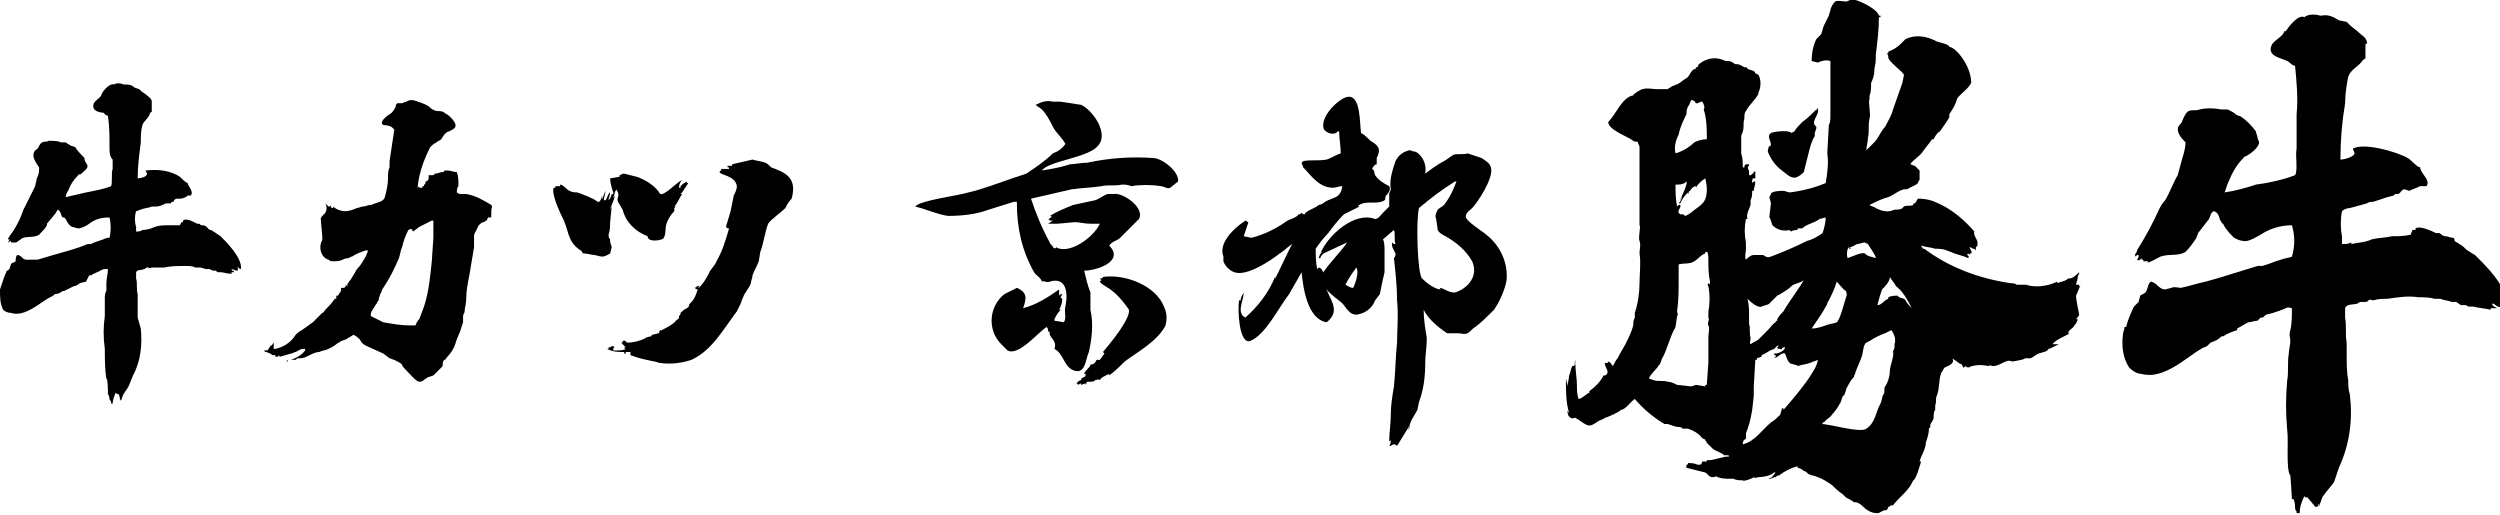 <?xml version="1.0" encoding="utf-8"?>
<!-- Generator: Adobe Illustrator 24.0.3, SVG Export Plug-In . SVG Version: 6.00 Build 0)  -->
<svg version="1.1" id="レイヤー_1" xmlns="http://www.w3.org/2000/svg" xmlns:xlink="http://www.w3.org/1999/xlink" x="0px"
	 y="0px" width="159.8px" height="32.9px" viewBox="0 0 159.8 32.9" style="enable-background:new 0 0 159.8 32.9;"
	 xml:space="preserve">
<style type="text/css">
	.st0{fill-rule:evenodd;clip-rule:evenodd;}
</style>
<path id="パス_122" class="st0" d="M7.6,25.2c-0.1,0-0.1,0-0.2-0.1c-0.1,0.2-0.2,0.5-0.2,0.7H7.1c0,0,0-0.1,0-0.1h0l0,0
	c0-0.1-0.1-0.1-0.1-0.2h0l0,0c0,0,0,0.1,0,0.1c0-0.1,0-0.3-0.1-0.4l0,0c0-0.1,0-1-0.1-1c-0.1-0.6-0.1-1.3-0.1-1.9
	c-0.1-0.7-0.1-1.4,0-2.1c0-0.3,0-0.7,0-1.1c0-0.1,0-0.4,0.1-0.5c0-0.1,0-0.3,0-0.5c0-0.3,0.1-0.6,0.1-0.9c-0.1,0-0.2,0-0.2,0
	c-0.2,0-0.4,0.2-0.5,0.2l-0.2,0.1c-0.1,0-0.1,0.1-0.2,0.1l-0.1,0L5.5,18l-0.4,0.1c-0.1,0.1-0.3,0.2-0.4,0.2l0,0
	c-0.2,0.1-0.4,0.2-0.6,0.3l-0.1,0c-0.1,0.1-0.3,0.2-0.5,0.2l-0.1,0.1l-0.2,0.1c-0.6,0.3-1.6,1.3-2.5,1c-0.2,0-0.4-0.1-0.5-0.2
	C0,19.4,0,19,0,18.5l0.1-0.3h0c0.1-0.3,0.2-0.6,0.3-0.8c0-0.1,0.1-0.1,0.2-0.2l0.1-0.3c0-0.1,0.2-0.1,0.3-0.2
	C1,16.6,1,16.4,1.1,16.3c0.3,0,0.3,0.3,0.6,0.3L2,16.6c0.1,0,0.3,0,0.4,0c0.3-0.1,0.7-0.2,1-0.3c0.7-0.2,1.5-0.4,2.2-0.7l0.2,0
	c0.2-0.1,0.5-0.2,0.8-0.3c0.2-0.1,0.3-0.1,0.4-0.1c0.1-0.4,0.1-0.9,0-1.3c-0.5,0-0.9,0.1-1.3,0.4c-0.1,0.1-0.5,0.3-0.7,0.3
	c-0.1,0-0.3-0.1-0.4-0.1c-0.2-0.1-0.3-0.3-0.4-0.5l-0.1-0.1c0,0-0.1,0-0.1,0c-0.1-0.1-0.1-0.4-0.3-0.5c-0.1,0.1-0.1,0.2-0.2,0.3
	l-0.5,0.6L3,14.4c-0.1,0.2-0.3,0.4-0.5,0.6c-0.3,0.2-0.7,0.1-1,0.2c-0.1,0-0.4,0.3-0.5,0.3v0l0,0v0l-0.2,0v0l0,0l0,0l-0.1,0
	c0,0,0,0,0-0.1h0l0,0c-0.1,0-0.1,0.1-0.2,0.1l0,0c0,0,0.1-0.1,0.1-0.2c-0.1,0-0.1,0-0.1,0v0c0-0.1,0.1-0.1,0.1-0.2l0,0
	c0.4-0.5,0.7-1.1,0.9-1.7l0.2-0.4l0.5-1c0.1-0.2,0.1-0.5,0.2-0.7c0.1-0.2,0.1-0.4,0.1-0.6C2.3,10.4,2,10,2.2,9.7
	c0-0.1,0.1-0.1,0.2-0.2c0.1-0.1,0.1-0.3,0.3-0.4s0.3,0,0.4-0.1C3.4,9,3.7,9,3.9,9.1l0.3,0c0.1,0.1,0.2,0.1,0.3,0.2l0.3,0.1
	C5,9.7,5.2,9.9,5.4,10.1c0,0.1,0,0.2,0.1,0.3l0.1,0.2c0,0.2-0.3,0.4-0.4,0.5c-0.1,0.1-0.2,0-0.2,0.1c-0.3,0.3-0.5,0.6-0.6,0.9
	c-0.1,0.2-0.2,0.3-0.2,0.5c0.4-0.1,0.9-0.2,1.3-0.3c0.5-0.1,1.1-0.2,1.6-0.4c0.1-0.2,0-0.9,0.1-1.1c0-0.2,0-0.4,0-0.6
	C7,10,7,9.7,7,9.4c0-0.7,0-1.3-0.1-2c-0.1,0-0.2-0.1-0.3-0.2C6.4,7.2,5.8,7.1,6,6.6c0.1-0.2,0.5-0.4,0.5-0.6l0,0
	c0.1-0.2,0.5-0.7,0.8-0.6c0.1-0.1,0.4-0.1,0.6,0l0,0c0.3,0,0.5,0,0.7,0.2l0.3,0.1l0.1,0.1c0.1,0.1,0.3,0.2,0.4,0.3
	c0.1,0.1,0.3,0.2,0.3,0.4h0c0,0.2,0,0.4,0,0.6c0,0.1-0.1,0.1-0.1,0.1C9.5,7.6,9.2,7.7,9.1,8C9,8.4,9,8.7,9,9.1
	c-0.1,0.8-0.2,1.5-0.2,2.3c0.2,0,0.6-0.1,0.6-0.3l-0.1-0.2l0,0c0.8-0.1,1.6,0,2.2,0.4c0.1,0.1,0.4,0.4,0.5,0.4
	c0,0.2,0.4,0.5,0.2,0.8l0,0l0,0l0,0l0,0l-0.2,0c-0.1,0.1-0.3,0.2-0.5,0.2l-0.2,0c-0.1,0-0.2,0.1-0.2,0.2l-0.1,0l-0.1,0.1l-0.3,0
	c-0.2,0.1-0.4,0.2-0.6,0.2l-0.3,0c-0.2,0.1-0.5,0.1-0.7,0.2c-0.1,0-0.2,0.1-0.3,0.1c-0.1,0.3-0.1,0.7,0,1l0,0.3c0.1,0,0.3,0,0.4-0.1
	l0,0c0.3,0,0.6-0.1,0.8-0.2c0.3-0.1,0.6-0.1,0.8-0.1l0.8,0l0.1-0.2l0.1,0l0-0.1c0.2-0.2,0.7,0.1,0.9,0.2l0.1,0
	c0.1,0,0.1,0.1,0.2,0.1c0.1,0,0.2,0,0.3,0.1c0,0,0.1,0.1,0.1,0.1c0.1,0.1,0.1,0.1,0.2,0.1c0.1,0.1,0.2,0.1,0.3,0.2l0.3,0.2
	c0.4,0.4,1.4,1.4,1.3,2.1h0c-0.1,0-0.2-0.1-0.2-0.2h0l0,0l0,0.1c0,0,0,0,0,0c0,0,0,0.1,0,0.2h0c-0.2,0-0.3-0.1-0.4-0.1
	c0,0.1,0.1,0.1,0.2,0.2l-0.2,0c0,0,0,0,0,0.1c-0.3,0-0.5-0.1-0.7-0.1c-0.1,0-0.1,0-0.2,0l-0.1-0.1l-0.2,0l-0.2-0.1l-0.2,0
	c-0.1,0-0.3-0.1-0.4-0.1c-0.1,0-0.2,0-0.3,0c-0.2-0.1-0.4-0.1-0.7-0.1c-0.4,0-0.9,0-1.3,0.1c-0.2,0-0.4,0-0.6,0h0
	c-0.1,0-0.1,0-0.2,0s-0.1,0.1-0.2,0l-0.1,0c-0.1,0-0.1,0.1-0.2,0.1c-0.2,0.1-0.4,0-0.5,0.2l0,0.4c0.1,0.3,0,0.7,0.1,1v0.5l0,1L9,21
	c0.1,1,0,2.1-0.5,3l-0.2,0.5C8.2,24.8,8,25,7.9,25.2c-0.1,0.1-0.1,0.4-0.2,0.4c0-0.1,0-0.1,0-0.1h0c0,0.1,0,0.1,0,0.1l0,0L7.6,25.2z
	"/>
<path id="パス_123" d="M26.8,24.4c-0.2,0-0.6-0.5-0.9-0.8c-0.1-0.1-0.2-0.2-0.2-0.3c-0.1-0.1-0.3-0.2-0.5-0.3
	c-0.1,0-0.2-0.1-0.3-0.1l-0.4-0.3l-1.1-0.5c-0.2-0.1-0.3-0.2-0.4-0.4c-0.1-0.1-0.2-0.2-0.4-0.3l0,0l-0.5,0.3l-0.3,0.1l0,0
	c-0.1,0.1-0.2,0.1-0.3,0.2c-0.1,0.1-0.3,0.2-0.5,0.3c-0.2,0.1-0.4,0.1-0.6,0.2c-0.2,0-0.4,0.1-0.6,0.2c-0.2,0.1-0.4,0.2-0.6,0.2
	l-0.1,0h0c-0.1,0-0.1,0-0.2,0.1c0,0,0,0-0.1,0h0c0,0,0,0-0.1,0c0,0-0.1,0-0.1,0h0l-0.1,0v0h0c-0.1,0-0.1,0-0.2,0.1c0,0,0,0,0,0l0,0
	l-0.1,0l0.1,0h0c0,0,0,0,0.1,0l0,0l0-0.1l0,0c0,0,0.1,0,0.1,0c0,0,0,0,0.1,0c0.3-0.1,0.7-0.3,0.9-0.6l0,0l0-0.1l-0.1,0
	c-0.2,0-0.3,0.1-0.5,0.2c-0.1,0-0.2,0.1-0.3,0.1l-0.7,0.2l-0.1-0.1l0,0.1c0,0-0.1,0-0.1,0h-0.1l0,0l0,0l0,0l0-0.1l-0.1,0
	c0,0,0,0-0.1,0l0,0l-0.1-0.1h0c-0.1,0-0.2-0.1-0.3-0.1c0,0-0.1,0-0.1-0.1v0l0.2,0l0.2-0.3c0.1,0,0.1-0.1,0.2-0.2l0,0l0,0.2l0,0v0
	l0,0.1l0,0l0,0.1h0.1c0.5-0.1,1-0.4,1.3-0.9c0.1-0.1,0.2-0.2,0.4-0.3l0.7-0.5l0.2-0.2l0.4-0.4c0.1,0,0.1-0.1,0.2-0.2
	c0.2-0.2,0.4-0.4,0.6-0.7l0.1,0l0-0.1v0c0,0,0-0.1,0-0.1l0.1,0l0.2-0.3l0-0.2l0,0H22l0.1-0.1l0,0c0,0,0-0.1,0-0.1l0.1,0.1l0-0.1
	c0-0.1,0.1-0.1,0.1-0.2c0,0,0,0,0.1-0.1v0l0.3-0.5c0.1-0.2,0.2-0.3,0.3-0.4c0.2-0.3,0.4-0.6,0.5-0.9l0-0.1l-0.1,0
	c-0.3,0.1-0.6,0.2-0.9,0.4h0c-0.1,0-0.2,0.1-0.2,0.1h0c-0.1,0-0.2,0-0.4,0.1c-0.2,0.1-0.4,0.1-0.6,0.1c-0.1,0-0.2,0-0.3-0.1
	c-0.4-0.1-0.6-0.6-0.5-1c0-0.1,0.1-0.2,0.1-0.3c0-0.1,0-0.2,0-0.2l0,0L20.5,14c0-0.1,0.1-0.2,0.2-0.3l0.1-0.1c0.1-0.2,0.1-0.4,0-0.6
	l0.2,0.2h0.1v-0.1l0.1,0.2h0.1v-0.1c0.2,0.2,0.5,0.3,0.8,0.3c0.2,0,0.5-0.1,0.7-0.2c0.1,0,0.3-0.1,0.4-0.1c0.2,0,0.3-0.1,0.5-0.1
	c0.1,0,0.2-0.1,0.3-0.1c0.2-0.1,0.5-0.1,0.6-0.4c0.1-0.4,0.2-0.8,0.2-1.2c0-0.3,0-0.5,0.1-0.7c0-0.1,0-0.2,0-0.2c0-0.1,0-0.2,0-0.2
	c0.1-0.7,0.2-1.3,0.3-2l0,0c-0.1-0.2-0.4-0.3-0.6-0.3c-0.1,0-0.1,0-0.2-0.1c0-0.2,0.2-0.4,0.5-0.6c0.2-0.1,0.3-0.3,0.4-0.5l0,0
	l0-0.1c0,0,0.1-0.1,0.1-0.1c0,0,0.1,0,0.1,0c0.1,0,0.1,0,0.2,0h0l0.5-0.2h0h0h0.1c0,0,0.1,0,0.1,0c0.3,0.1,0.7,0.2,1,0.4
	C27.6,7,27.8,7.1,28,7.1c0.1,0,0.3,0,0.4,0.1c0.1,0.1,0.2,0.1,0.3,0.2c0,0,0.1,0.1,0.1,0.1l0,0c0.1,0.1,0.4,0.4,0.3,0.6
	c0,0.1-0.2,0.2-0.4,0.3c-0.1,0-0.2,0.1-0.3,0.2l-0.2,0.3C28.1,9,28,9,27.9,9.1c-0.2,0.1-0.3,0.2-0.4,0.3c-0.4,0.8-0.7,1.6-0.8,2.5
	l0,0.1l0.1-0.1l0,0.1l0.1,0h0l0.1,0l0-0.1l0.1,0l0-0.1c0,0,0,0,0,0c0.1,0,0.1-0.1,0.1-0.2h0c0.1,0,0.2-0.1,0.2-0.2c0,0,0-0.1,0-0.1
	l0-0.1c0,0,0.1,0,0.1,0c0.1,0,0.1,0,0.2,0l0,0l0.1-0.1c0.2,0,0.3-0.1,0.5-0.1c0,0,0.1,0,0.1-0.1c0.1,0,0.1,0,0.2,0
	c0.2,0,0.4,0.1,0.6,0.1c0.1,0.3,0.1,0.5,0.1,0.8c0,0,0,0.1,0,0.1c-0.1,0.1-0.1,0.3-0.1,0.4v0l0,0c0.1,0.1,0.2,0.1,0.3,0.1h0.1
	c0.1,0,0.1,0,0.2,0c0.6,0.1,1.1,0.4,1.6,0.7c0.1,0.1,0,0.2,0,0.4l0,0.1c0,0.1,0,0.1,0,0.2c0,0,0,0.1,0,0.1c0,0,0,0-0.1,0
	c0,0-0.1,0-0.1,0l0,0l-0.1,0.2c-0.1,0-0.1,0.1-0.2,0.1c-0.1,0-0.2,0.1-0.3,0.2c-0.1,0.2-0.2,0.4-0.3,0.6v0l0,0.8L30,17.6
	c-0.1,0.5-0.2,1-0.2,1.5c0,0.3-0.1,0.6-0.1,0.8c0,0.1-0.1,0.2-0.1,0.3c0,0,0,0.1,0,0.1v0l0,0.3l-0.1,0.3c-0.1,0.4-0.3,0.7-0.4,1.1
	c-0.1,0.3-0.3,0.6-0.5,0.8c-0.1,0.1-0.1,0.2-0.2,0.2c-0.1,0.1-0.1,0.2-0.1,0.3c0,0.1,0,0.1-0.1,0.2L27.7,24l-0.3,0.1h0
	c-0.1,0-0.1,0.1-0.2,0.1C27.1,24.3,27,24.4,26.8,24.4L26.8,24.4L26.8,24.4z M26.1,14.7c-0.2,0.4-0.3,0.7-0.4,1.1
	c-0.1,0.2-0.1,0.4-0.2,0.7c-0.3,0.7-0.6,1.3-1,1.9c-0.1,0.1-0.1,0.3-0.2,0.4c0,0.1-0.1,0.2-0.1,0.4c-0.1,0.1-0.1,0.2-0.2,0.3
	c-0.1,0.2-0.3,0.4-0.3,0.6l0,0.1l0.8,0.4h0c0.6,0.1,1.1,0.2,1.7,0.2c0.1,0,0.2,0,0.2,0c0,0,0.1,0,0.1,0c0,0,0.1,0,0.1-0.1l0,0l0,0
	c0-0.1,0.1-0.1,0.1-0.2c0,0,0.1-0.1,0.1-0.1l0.3-0.8c0.3-0.9,0.4-1.9,0.5-2.9l0.1-1.5l0-1.1h-0.1l-0.8,0.4l-0.4,0.3
	C26.3,14.6,26.3,14.6,26.1,14.7L26.1,14.7L26.1,14.7z M18.2,23L18.2,23C18.2,23,18.2,23,18.2,23L18.2,23z"/>
<path id="パス_124" class="st0" d="M48.1,10.2c0.3,0.1,0.6,0.1,0.8,0.2c0.1,0,0.3,0.2,0.4,0.3c0.8,0.3,1.7,0.6,1.3,2l0,0
	c-0.2,0.2-0.3,0.4-0.4,0.6c-0.3,0.3-0.9,0.7-1.1,1c-0.2,0.5-0.3,1.3-0.5,1.8l-0.1,0.6c-0.1,0.3-0.3,0.6-0.4,0.9
	c0,0.2-0.1,0.3-0.1,0.5c-0.1,0.3-0.4,0.6-0.5,0.9c-0.1,0.2-0.1,0.3-0.2,0.5l-0.2,0.4c-0.9,1.2-1.6,2.5-2.9,3.1
	c-0.6,0.2-1.3,0.3-2,0.2c-0.1,0-0.3-0.1-0.4-0.1c-0.5-0.1-1-0.2-1.5-0.4c0-0.1,0-0.1,0-0.2c-0.1,0-0.2,0-0.3,0v0.1l-0.1,0l0-0.1
	c-0.4,0-0.7,0-1.1-0.2l0,0l0.1,0l0-0.1l0.2,0v0l-0.1,0c0.1-0.1,0.2-0.1,0.3,0c-0.1,0-0.1,0.1-0.1,0.2c0.1,0,0.1,0,0.2,0
	c0,0,0,0,0-0.1h0l0,0.1c0.1,0,0.5,0,0.6-0.1c0,0-0.1,0-0.1-0.1l0.1,0L39.8,22c0,0,0,0,0,0l-0.1-0.1l0,0l0.1,0l0-0.1l0,0
	c0.2-0.1,0.2,0.1,0.3,0.1c0.4,0,0.8-0.1,1.2-0.3l0,0h-0.1c0.1,0,0.3-0.1,0.4-0.1s0-0.1,0.1-0.1l0.4-0.1c0.1-0.1,0-0.1,0.1-0.2
	c0.1,0,0.1,0.1,0.1,0c0,0,0,0,0,0c0.2-0.1,0.8-0.4,0.9-0.6c0,0,0,0,0,0c0.1-0.1,0.2-0.1,0.2-0.2c0,0,0,0,0-0.1
	c0.1-0.1,0.1-0.1,0.1-0.2c0.1-0.1,0.2-0.2,0.4-0.3s0.1-0.2,0.2-0.3l0.1-0.1c0.2-0.2,0.3-0.5,0.4-0.8c0,0-0.1,0-0.2-0.1l0,0
	c0.1,0,0.2-0.2,0.3-0.1l-0.1,0.1c0.2,0,0.6-0.7,0.7-0.9c0.1-0.3,0.4-0.5,0.5-0.8c0.4-0.7,0.6-1.4,0.8-2.1l0,0c-0.1,0-0.1,0-0.2-0.1
	l0,0l0.3-1l0.2-1c0.1-0.2,0.2-0.4,0.2-0.6C47,11.2,46,11.2,46,11c0-0.1,0.1-0.1,0.1-0.1l0-0.1l0,0l0.4,0v0l-0.1,0v0l0.2,0
	c0,0,0,0,0,0l0-0.1v0c-0.1,0-0.1,0-0.1-0.1l0.2,0l0,0l0.1,0v-0.1C47.2,10.4,47.7,10.3,48.1,10.2"/>
<path id="パス_125" class="st0" d="M40.7,11.3c0.6,0.2,1.2,0.6,1.5,1.1c0.3,0.1,1-0.7,1.4-0.9l0,0l0,0c-0.1,0.1-0.2,0.3-0.2,0.5
	l0.1,0l-0.1,0.1l0,0l0.1-0.1l0-0.1l-0.1,0h0.1c0.1-0.1,0.2-0.2,0.4-0.3l0,0.1l0.1,0l0,0l-0.4,0.6l0,0l-0.1,0.1v0l0.1,0v0l0,0
	c-0.2,0.3-0.3,0.6-0.5,0.8l0.1,0l-0.1,0.1c0,0.1,0,0.1,0,0.2c-0.2,0.2-0.4,0.5-0.5,0.8c-0.1,0.3,0,0.9-0.3,1c-0.3,0.1-0.6,0.1-0.8,0
	c-0.1-0.1-0.1-0.1-0.1-0.2c-0.8-0.3-1.4-0.9-1.6-1.7l-0.3-0.5c-0.1-0.3,0.1-0.3,0-0.6l-0.1-0.2h0c0,0.1-0.1,0.1-0.1,0.2l-0.1,0.4
	l0,0l0,0l0.1-0.2c0,0.2-0.3,0.8-0.3,0.9l0.1-0.2L39,14.2c0,0.2,0,0.5-0.1,0.8c0,0.1,0,0.2,0.1,0.3l0,0.1c0,0.2,0.1,0.3,0.1,0.4
	l-0.1,0.4c-0.5,0.3-0.5,0.2-1,0.1c-0.2,0-0.4-0.1-0.7-0.1c-0.1,0-0.1-0.2-0.2-0.2c-0.9-0.6-0.7-1.3-1.2-2.2
	c-0.1-0.2-0.7-1.5-0.5-1.8l0.1,0l0-0.1c0.1,0,0.2,0,0.3,0v-0.1c0.2,0,0.4,0.3,0.6,0.4c0.2,0.1,0.4,0.1,0.5,0.1
	c0.3,0.1,1.1,0.4,1.3,0.6l0.1,0c0.1-0.1,0.2-0.3,0.2-0.4h0l-0.1,0.2c0.1,0,0,0,0.1,0l0.2-0.5h0v0c0,0.2-0.1,0.4-0.1,0.6l0,0l0.1,0
	c0.1-0.1,0.2-0.5,0.3-0.5c0,0.2-0.1,0.3-0.1,0.5l0,0h0c0.1-0.1,0.2-0.3,0.2-0.4l0.1,0v-0.1c-0.1-0.3-0.2-0.6-0.2-0.9l0.6-0.1l0,0
	l0-0.1v0c0.1,0,0.1-0.1,0.3-0.1L40.7,11.3L40.7,11.3"/>
<path id="パス_126" class="st0" d="M67.8,6.5l-0.5,0c-0.4-0.1-0.7,0-1.1,0.2l0,0c0.1,0.1,0.3,0.2,0.4,0.3c0.3,0.3,0.5,0.7,0.7,1.1
	c0.2,0.4,0.6,0.7,0.8,1.1c-0.2,0.3-0.5,0.5-0.8,0.6c-0.5,0.5-1.1,0.9-1.7,1.3l-0.9,0.3c-0.9,0.3-1.9,0.7-2.8,0.9
	c-0.6,0.2-3.1,0.5-3.4,0.9l0,0c0.8,0.2,1.4,0.5,2.1,0.6c0.9,0,1.8-0.1,2.6-0.4l1.6-0.5H65c0,0,0,0.1,0,0.1c0,1.5,0.3,3,1.1,4.4
	c0.1,0.2,0.4,0.3,0.5,0.6c0.1-0.1,0.3,0.1,0.5,0c1-0.3,1.2,0.6,1,1.6c-0.1,0.3,0.1,0.7-0.1,1l-0.6-0.1v-0.1c0.1-0.2,0.2-0.4,0.4-0.6
	l-0.1,0c0.1-0.2,0.2-0.4,0.2-0.7c-0.1-0.1-0.1,0-0.1-0.1l0.1-0.2v0c0,0,0,0-0.1,0c0,0-0.1,0.1-0.1,0.1l0,0c0-0.1,0-0.2,0-0.4h0
	c-0.7,0.5-1.5,1-2.3,1.2c0.2-0.6,0.3-1-0.4-1.3l-0.8,0.4c-1,0.8-1.1,2.3-0.2,3.2c0.1,0.1,0.2,0.2,0.4,0.4c0.7,0.4,2-1.2,2.5-1.5l0,0
	c0.1,0.1,0.1,0.2,0.1,0.3c-0.1,0,0,0,0,0h0.1c-0.1,0.4,0.5,0.5,0.3,1.1c0.6,0.3,0.6,1.2,1.3,1.4c0.7,0.2,0.7-0.8,0.9-1.2
	c0.2-0.9,0.3-1.8,0.1-2.7c0-0.4,0-0.7,0-1.1c-0.2-0.5-0.3-1-0.4-1.4c0.8,0,2.6-0.6,1.6-1.6c0.2-0.3,0.5-0.3,0.7-0.5
	c0.4-0.4,0.8-0.8,1.2-1.2c0.4-0.7-1-1.7-1.6-1.6c-0.1,0-0.3,0-0.4,0c-0.3,0.1-0.5,0.3-0.8,0.4c-0.5,0.1-0.9,0.2-1.4,0.3
	c-0.5,0.2-1,0.4-1.5,0.7l0.1,0l0,0.1c-0.1,0-0.1,0.1-0.2,0.1c0.1,0.1,0.1,0,0.1,0.1h0.2v0l-0.3,0.2l0,0c0.2,0,0.4,0,0.6,0l1.1-0.1
	c0.3,0,0.6,0.1,1,0.1c0.2,0,0.4,0,0.6,0c-0.4,0.9-2,2-2.8,1.5c0,0.1-0.1,0.1-0.2,0c0-0.1-0.2-0.2-0.2-0.3c-0.5-0.9-0.9-1.9-1.2-2.8
	l2.6-0.6c0.7-0.1,1.3-0.1,1.9-0.2c0.4-0.1,0.9,0,1.3-0.1c0.2,0,0.4,0,0.6,0.1c0.6-0.1,1.3-0.1,1.9,0c0.2,0,0.4,0.2,0.6,0.1l0.5-0.4
	c0.1-0.6-1-1.5-1.6-1.5c-1.4-0.1-2.8,0-4.2,0.3c-0.4,0-0.8,0.1-1.1,0.1c-0.6,0.2-1.2,0.3-1.8,0.4c0,0,0,0,0,0
	c0.4-0.6,2.8-0.8,3.5-1.5c0.9-0.8-0.3-2.4-1-2.7L67.8,6.5"/>
<path id="パス_127" class="st0" d="M70,24.3c0.1,0,0.2-0.1,0.3,0c0.1-0.2,0.4-0.3,0.6-0.4l0,0.1c0.4-0.3,0.7-0.6,1-0.9
	c0.8-0.6,2.1-1.3,2.6-2.3c0.1-0.4,0.1-0.8-0.1-1.2c-0.5-1.3-2.4-2.1-3.9-1.9c0,0.1-0.1,0.1-0.2,0.1v0c0,0,0.1,0.1,0.1,0.1
	c0,0-0.1,0.1-0.1,0.1c0.1,0.2,0.6,0.4,0.8,0.6c0.4,0.3,0.7,0.7,1,1.1c0.2,0.2-0.1,0.7-0.2,0.9c-0.4,0.7-0.9,1.3-1.4,1.9l0.1,0.1
	c-0.1,0.1-0.2,0.3-0.3,0.4c-0.1,0-0.1,0-0.2,0c-0.1,0.2-0.2,0.3-0.4,0.3c0,0.2-0.3,0.3-0.4,0.6c0.1,0,0.1,0,0.1,0
	c0,0.2-0.1,0.2-0.3,0.3c0.1,0.1,0,0,0,0.1c-0.1,0-0.2,0.1-0.3,0.2v0c0,0,0.1,0,0.1,0.1l0.2-0.1l0,0.1l0.3-0.1v0l0,0.1l0,0
	c0.1-0.1,0-0.2,0.1-0.2C69.9,24.4,69.9,24.4,70,24.3l0,0.1C70,24.4,70,24.4,70,24.3"/>
<path id="パス_128" class="st0" d="M70.5,17.7L70.5,17.7C70.5,17.7,70.5,17.7,70.5,17.7"/>
<path id="パス_129" class="st0" d="M79.5,15.1l0.2-0.1L79.5,15.1L79.5,15.1c0.1-0.3,0.2-0.6,0.3-0.9c-0.1,0-0.1-0.1-0.2-0.1
	c-0.1,0.1-0.3,0.2-0.4,0.3c-0.5,0.4-1.3,1.2-1,2v0.3c0.1,0.3,0.4,0.6,0.7,0.7c0.8,0.3,2.4-0.8,2.9-1.2c0.2-0.1,0.6-0.5,0.8-0.6
	c-0.2,0.3-1,2.1-1.1,2.2l0-0.1l0,0c-0.4,1-1.1,1.9-1.9,2.6c-0.6-0.3-0.1-1.1-0.1-1.6c-0.1,0.2-0.2,0.3-0.2,0.5l0,0l-0.1,0
	c-0.1,0.6,0,2.8,0.7,2.6c1-0.4,1.8-2.1,2.5-3c0.3-0.5,0.5-0.9,0.8-1.4h0c0.1,1.1,0.4,3,1.6,3.2c1-0.8,0.1-1.5-0.1-2.4
	c-0.1-0.3,0-1-0.4-1.1c0,0-0.1,0.1-0.1,0.1l0,0c-0.1-0.4-0.1-0.9-0.1-1.3c0.2-0.3,0.5-0.7,0.8-1c0.3-0.4,0.6-0.8,1-1.2l1-0.5
	c-0.1,0-0.1-0.1,0-0.1c0.4-0.3,1.2,0,1.6-0.3c0.1-0.1,0-0.2,0.1-0.3c0.2-0.2,0.3-0.4,0.2-0.6c-0.4-0.2-0.7-0.4-0.9-0.7
	c-0.1-0.2,0-0.3-0.2-0.4c0.1-0.2,0.2-0.3,0.3-0.3c0-0.1,0-0.3,0-0.4c0.3-0.6,0.1-0.8-0.4-1.1c-0.2-0.2-0.4-0.4-0.6-0.5
	c-0.1-0.6,0-2.5-0.9-2.3c-0.5,0.1-1.7,1.2-1.5,2c0.1,0.3,0.7,0.5,0.9,0.2l0.1,0c0,0.5,0.1,0.9,0.1,1.4c-0.3,0.1-0.6,0.3-0.9,0.4
	c-0.6,0.1-1,0-1.5,0.1c0,0-0.1,0.1-0.1,0.1c0,0.1,0.1,0.2,0.1,0.3c0.5,0.5,1,1.3,1.9,1.3c0.2,0,0.4-0.1,0.6-0.1
	c-0.1,0.8-0.6,0.7-1.1,1c-0.1,0.1-0.3,0.2-0.4,0.2c0,0,0,0,0,0c-0.2,0.2-0.9,0.4-0.9,0.6c-0.1,0-0.1,0-0.2-0.1
	c-0.1,0.1-0.1,0.1-0.2,0.1c-0.1,0.2-0.5,0.3-0.7,0.4c-0.7,0.5-1.5,0.9-2.3,1.1L79.5,15.1C79.5,15.1,79.5,15.1,79.5,15.1"/>
<path id="パス_130" d="M96.3,17.9c0.1-1.1-0.4-2.2-1.3-2.9c-0.2-0.2-1.4-0.9-1.3-1.2c0-0.2,0.3-0.4,0.4-0.5
	c0.3-0.3,1.4-1.9,1.2-2.6c-0.1-0.3-0.3-0.4-0.6-0.6c-0.3-0.1-0.6-0.2-0.9-0.3c-0.1,0.1-0.7,0-0.9,0.1c-0.2,0.1-0.4,0.3-0.6,0.4
	c-0.4,0.2-0.8,0.5-1.2,0.8l0,0h0c0.1-0.5-0.1-1.1-0.6-1.4c-0.2,0-0.3-0.1-0.4-0.1c-0.4,0.1-0.7,0.3-0.9,0.7
	c-0.2,0.6-0.4,1.2-0.3,1.8c0,0.1-0.1,0.2-0.1,0.3c0,0.3,0,0.5,0,0.8l-0.4,0.4c-0.1,0.1-0.3,0.4-0.5,0.4c-1.3-0.5-3,1-3.5,2.2
	c0,0,0,0,0,0l0,0c0,0,0-0.1,0.1-0.1l0,0v0c-0.1,0.1-0.2,0.3-0.2,0.4l0,0l0.1,0c0-0.1,0.1-0.2,0.2-0.3c0,0,1.5-0.7,1.5-0.7
	c-0.2,0.4-1.7,1.9-1.7,2.3c0,0.5,0.9,1.2,1.3,1.5c0.3,0.2,0.5,0.9,1.1,0.8c0.5-0.1,0.9-0.4,1.1-0.9l0.3-0.4c0.1-0.5,0.2-1,0.3-1.4
	c0-0.5,0-0.9,0-1.4c0-0.2,0-0.5-0.1-0.7l0.7-0.6c0.1,0.2,0,0.7,0.1,0.9v0l-0.1,0L89,15.5c-0.1,0.2,0.1,0.5,0.2,0.7
	c0,0.1,0,0.2-0.1,0.3c0.1,0.9,0.2,1.8,0.2,2.7c0.1,1,0,1.9,0,2.7c-0.1,0.9-0.1,1.9-0.2,2.8c-0.1,0.6-0.2,1.2-0.2,1.8
	c0,0.6-0.1,1.1-0.1,1.7c0.1,0,0.1-0.1,0.1-0.1c0,0,0,0,0,0c0,0.1,0,0.3-0.1,0.4l0,0l0.1,0c0.1-0.1,0.2-0.1,0.3-0.1
	c0,0.1,0,0,0.1,0.1c0,0,0.8-1.3,0.8-1.3c0,0.1,0,0.2-0.1,0.3c0.1-0.2,0.1-0.4,0.2-0.6c0.1-0.2,0.3-0.5,0.4-0.7l0.1-0.5
	c0.3-0.8,0.4-1.6,0.4-2.5c0-0.5,0.1-1,0.1-1.6c-0.1-0.6-0.2-1.2-0.2-1.8h0h0c0.3,0.6,0.9,1.1,1.5,1.5c0.2,0,0.4,0,0.7,0
	c0.2,0,0.4,0.1,0.6,0c0.2-0.1,0.3-0.3,0.5-0.4c0.4-0.3,0.8-0.7,1.2-1.1C95.9,19.2,96.2,18.5,96.3,17.9 M86.5,18.4
	c-0.2,0-0.3-0.1-0.5-0.2c0.2-0.4,0.4-0.7,0.7-1.1C86.9,17.4,86.6,18.2,86.5,18.4 M93,18.7c-0.4,0-0.6-0.2-0.9-0.3
	c0,0-0.1,0.1-0.1,0.1c-0.4-0.1-0.8-0.4-1.1-0.7c-0.3-0.3-0.4-3.7-0.2-4.5c0.7-0.6,1.5-1.2,2.3-1.7l0.1,0l0,0c-0.2,0.5-0.4,1-0.8,1.5
	c-0.1,0.1-0.3,0.2-0.4,0.3c-0.1,0.2-0.2,0.4-0.1,0.6l0.1,0.7c0.1,0.2,0.3,0.3,0.5,0.4c0.7,0.4,1.3,0.9,1.7,1.6
	C94.5,17.6,93.9,18.4,93,18.7C93.1,18.7,93.1,18.7,93,18.7"/>
<path id="パス_131" class="st0" d="M147.5,31.8c-0.1,0-0.2,0-0.2-0.1c-0.2,0.4-0.3,0.7-0.3,1.1h-0.2c0-0.1,0-0.1,0-0.2h0l0,0.1
	c-0.1-0.1-0.1-0.2-0.1-0.3h0l0,0c0,0.1,0,0.1,0,0.1c0-0.2,0-0.4-0.1-0.6l-0.1,0c0-0.2-0.1-1.5-0.1-1.5c-0.3-0.4-0.1-2.2-0.2-2.9
	c-0.1-1.1-0.1-2.1,0-3.2c0.1-0.5,0-1.1,0.1-1.7c0-0.2,0.1-0.6,0.1-0.8c0-0.2-0.1-0.4,0-0.7c0.1-0.4,0.1-0.9,0.1-1.4
	c-0.1,0-0.2-0.1-0.4,0c-0.2,0.1-0.5,0.2-0.8,0.3l-0.4,0.1c-0.1,0-0.2,0.2-0.3,0.2l-0.1,0l-0.2,0.2c-0.2,0-0.4,0.1-0.6,0.1
	c-0.2,0.1-0.5,0.3-0.7,0.4l0,0.1c-0.3,0.1-0.6,0.2-0.9,0.4c0,0-0.1,0-0.1,0c-0.2,0.2-0.4,0.3-0.7,0.4l-0.2,0.2
	c-0.1,0.1-0.3,0.1-0.4,0.2c-0.9,0.5-2.4,2-3.8,1.6c-0.3,0-0.6-0.2-0.8-0.4c-0.4-0.6-0.5-1.4-0.4-2.1c0-0.2,0.1-0.3,0.1-0.5h0.1
	c0.1-0.4,0.3-0.9,0.5-1.3c0.1-0.1,0.2-0.2,0.3-0.3c0-0.1,0.1-0.3,0.1-0.4c0.1-0.1,0.3-0.1,0.4-0.3c0.1-0.2,0.1-0.5,0.3-0.6
	c0.4,0.1,0.5,0.5,0.9,0.5l0.4-0.1c0.2-0.1,0.4,0,0.6,0c0.5-0.1,1.1-0.3,1.6-0.4c1.1-0.3,2.3-0.7,3.3-1l0.3,0
	c0.4-0.1,0.8-0.3,1.2-0.4c0.2-0.1,0.5-0.1,0.7-0.2c0.2-0.7,0.2-1.3,0-2c-0.7,0-1.4,0.2-2,0.6c-0.2,0.1-0.8,0.5-1.1,0.4
	c-0.2,0-0.4-0.1-0.6-0.2c-0.2-0.2-0.4-0.4-0.6-0.7l-0.1-0.2c0,0-0.1,0-0.1-0.1c-0.2-0.2-0.1-0.6-0.5-0.7c-0.2,0.1-0.2,0.3-0.3,0.5
	l-0.7,0.9c0,0.1-0.1,0.2-0.1,0.3c-0.2,0.3-0.4,0.6-0.7,0.9c-0.5,0.3-1,0.1-1.6,0.3c-0.2,0.1-0.7,0.4-0.9,0.4v0c0,0,0,0,0.1,0v-0.1
	l-0.3,0v0c0,0,0,0,0-0.1l0,0l-0.1,0c0-0.1,0-0.1,0-0.1h0l0,0c-0.1,0.1-0.2,0.2-0.3,0.1l0,0c0.1-0.1,0.1-0.2,0.1-0.3
	c-0.1,0-0.1,0-0.2,0.1v0c-0.1-0.2,0.1-0.2,0.1-0.4l0,0c0.5-0.8,1-1.7,1.4-2.6c0.1-0.2,0.2-0.4,0.4-0.6c0.3-0.5,0.5-1.1,0.8-1.6
	c0.1-0.4,0.2-0.7,0.3-1.1c0.1-0.3,0.2-0.7,0.2-1c-0.2-0.2-0.7-0.7-0.4-1.1c0.1-0.1,0.2-0.2,0.2-0.3c0.1-0.2,0.2-0.5,0.4-0.6
	c0.2-0.1,0.4,0,0.7-0.1c0.4-0.1,0.9-0.1,1.4,0c0.1,0,0.3,0,0.4,0c0.2,0.1,0.4,0.2,0.5,0.3c0.1,0.1,0.3,0.1,0.4,0.2
	c0.3,0.2,0.6,0.5,0.9,0.9c0,0.1,0.1,0.3,0.1,0.4c0,0.1,0.1,0.2,0.1,0.3c0,0.3-0.5,0.7-0.7,0.8c-0.1,0.1-0.3,0.1-0.3,0.2
	c-0.4,0.4-0.7,0.9-0.9,1.4c-0.1,0.2-0.2,0.5-0.3,0.8c0.7-0.1,1.4-0.3,2-0.5c0.8-0.1,1.7-0.3,2.5-0.6c0.2-0.3,0-1.3,0.1-1.7
	c0-0.3,0-0.6,0-0.9c0-0.4,0-0.9,0-1.3c0.1-1,0-2.1-0.1-3.1c-0.2,0-0.3-0.2-0.5-0.3c-0.4-0.2-1.3-0.3-1-1c0.1-0.3,0.8-0.6,0.8-0.9
	l0.1,0c0.2-0.3,0.8-1.1,1.2-0.9c0.2-0.2,0.7-0.2,1-0.1c0,0,0.1,0,0.1,0c0.4-0.1,0.8,0.1,1.1,0.3l0.5,0.1c0.1,0.1,0.1,0.1,0.2,0.2
	c0.2,0.2,0.4,0.3,0.6,0.5c0.2,0.2,0.5,0.3,0.5,0.7h-0.1c0,0.3,0,0.6,0,0.9c0,0.1-0.2,0.1-0.2,0.2c-0.3,0.4-0.7,0.5-0.9,1
	c-0.1,0.5-0.2,1.1-0.2,1.7c-0.2,1.2-0.3,2.4-0.3,3.6c0.3,0,0.9-0.2,0.9-0.4c0-0.1-0.1-0.2-0.1-0.3l0,0c0.7-0.4,2.8,0.2,3.5,0.6
	c0.2,0.1,0.6,0.6,0.8,0.6c0,0.4,0.7,0.8,0.4,1.2l0,0l0,0l0,0l0,0c-0.1,0-0.2,0-0.4,0c-0.2,0.1-0.5,0.2-0.7,0.3l-0.3-0.1
	c-0.2,0-0.2,0.2-0.4,0.3l-0.2,0c0,0-0.1,0.1-0.1,0.1l-0.4,0.1c-0.3,0.1-0.6,0.2-0.9,0.3c-0.1,0-0.3,0-0.4,0.1
	c-0.4,0.1-0.7,0.2-1.1,0.3c-0.2,0-0.4,0.1-0.5,0.2c-0.1,0.5-0.1,1.1,0,1.6l0,0.5c0.2,0,0.4,0,0.6-0.1l0,0.1c0.4-0.1,0.9-0.1,1.3-0.3
	c0.4-0.1,0.9-0.1,1.3-0.2c0.4,0,0.8,0,1.2-0.1c0-0.1,0.1-0.2,0.1-0.3c0.1,0,0.1,0,0.2,0c0,0,0-0.1,0-0.1c0.3-0.2,1.1,0.2,1.3,0.3
	c0.1,0,0.1,0,0.2,0c0.1,0,0.2,0.2,0.4,0.2c0.2,0,0.3,0.1,0.5,0.1c0.1,0,0.1,0.2,0.1,0.2c0.1,0.1,0.2,0.1,0.3,0.2
	c0.2,0.1,0.3,0.2,0.5,0.4c0.2,0.1,0.3,0.2,0.5,0.3c0.6,0.6,2.2,2.1,2,3.3h0c-0.1-0.1-0.3-0.2-0.3-0.3h0l0,0c0,0,0,0.1,0,0.1
	c-0.1,0,0,0-0.1,0c0,0.1,0.1,0.2,0.1,0.2h0c-0.3,0.1-0.4-0.2-0.6-0.2c0,0.2,0.2,0.2,0.3,0.3l-0.4,0c0,0.1,0,0.1,0,0.1
	c-0.4-0.1-0.7-0.1-1.1-0.2c-0.1,0-0.2,0-0.3,0l-0.2-0.1l-0.3,0l-0.3-0.2l-0.3,0c-0.2-0.1-0.5-0.1-0.7-0.2c-0.2,0-0.3,0-0.4,0
	c-0.3-0.1-0.7-0.1-1-0.1c-0.7-0.1-1.3,0-2,0.1c-0.3,0-0.6,0-0.9,0.1h0c-0.1,0-0.2-0.1-0.3,0s-0.1,0.1-0.3,0.1l-0.2,0
	c-0.1,0-0.2,0.1-0.2,0.1c-0.3,0.1-0.7,0-0.8,0.3c0,0.2,0,0.4,0,0.6c0.1,0.5,0,1.1,0.1,1.6v0.8c0,0.5,0,1.1,0.1,1.6
	c0,0.3,0,0.6,0.1,0.9c0.2,1.6,0,3.2-0.7,4.7c-0.1,0.3-0.2,0.6-0.3,0.9c-0.2,0.3-0.5,0.6-0.7,0.9c-0.1,0.1-0.2,0.6-0.3,0.7
	c0-0.1,0.1-0.2,0-0.2h0c0,0.1,0,0.1-0.1,0.2l-0.1,0L147.5,31.8"/>
<path id="パス_132" d="M132.7,18.9c0.1-0.2,0.2-0.5,0.3-0.7l0,0h0c0,0,0,0.1-0.1,0.1l0-0.1l-0.1,0l0,0c0,0,0,0,0,0v0h-0.1
	c0-0.1,0.1-0.3,0.1-0.4l0,0c0,0,0-0.2,0.1-0.3c0,0,0,0,0-0.1h0c-0.1,0.1-0.4,0.4-0.6,0.4c0,0,0,0-0.1,0c-0.2,0.2-0.5,0.2-0.7,0.3
	l0-0.1c-0.6,0.3-1.4,0.4-2,0.2c-0.1,0-0.2,0-0.3,0c-0.1,0-0.2,0-0.3,0c-0.1-0.1-0.3-0.1-0.4-0.1c-2-0.3-3.9-1-5.5-2.2v0h-0.1
	c0-0.1-0.1-0.1-0.1-0.2c0.3,0.1,0.6,0.1,0.9,0.2c0.2,0,0.5,0,0.7,0.1c0.1,0,0.2,0.1,0.3,0.1c0.4,0.2,0.7,0.2,1.1,0.4v0
	c0.1-0.1,0-0.2-0.1-0.2c0.1,0,0,0,0.1-0.1l0.1,0.1c0-0.1,0,0,0-0.1l0.1,0c0.1-0.1-0.1-0.3-0.1-0.4c0.1,0,0.2,0.1,0.2,0.1l0.1,0
	l0.1,0.1c0-0.1,0-0.1,0-0.2l0.1-0.1c0-0.1,0-0.2,0-0.2l0,0l0,0c0-0.2-0.3-0.5-0.2-0.7c-0.6-0.7-1.4-1.4-2.3-1.8
	c-0.4-0.2-0.8-0.3-1.3-0.3c-0.1,0.1-0.1,0.2-0.2,0.3l-0.1,0c0,0.1,0,0.1,0,0.1c-0.2,0.1-0.4,0-0.6,0.1c0,0-0.1,0.1-0.1,0.1
	c-0.1,0.1-0.3,0.1-0.5,0.1c-0.4,0.2-0.8,0.1-1.2-0.1c-0.1-0.1-0.3-0.1-0.4-0.2c0.4-0.2,0.8-0.4,1.2-0.5c0.3-0.1,0.6-0.4,1-0.5
	c0.1,0,0.2,0,0.2,0c0.3-0.2,0.5-0.2,0.7-0.4h0c0-0.1,0.1-0.2,0.1-0.2c0-0.2,0-0.4,0-0.6c-0.1-0.1-0.2-0.2-0.3-0.3
	c-0.1,0-0.2-0.1-0.3-0.1v0c0.2-0.3,0.6-0.5,0.8-0.8c0.2-0.3,0.4-0.5,0.6-0.8c0,0,0.1,0,0.1,0c0.1-0.2,0.2-0.4,0.4-0.5c0,0,0,0,0,0
	c0,0,0.5-0.7,0.6-0.9c0,0,0-0.1,0-0.2c0.2-0.3,0.4-0.6,0.5-1c0.2-0.3,0.7-0.6,0.9-1C126,4.2,125,3,124.6,3c0-0.2-0.8-0.3-0.9-0.4
	c-0.6-0.3-1.3-0.4-1.9-0.1c-0.1,0.1-0.2,0.2-0.3,0.3c-0.2,0.2-0.5,0.4-0.8,0.5c0,0,0,0.1,0,0.1c0,0-0.1,0-0.1,0l0.1,0.1h-0.1
	c0,0,0.1,0,0.1,0.1c-0.1,0.3,1,1,1,1.2l-0.1,0.5c-0.2,0.6-0.4,1.1-0.6,1.7c-0.1,0.4-0.3,0.7-0.5,1.1c-0.3,0.3-0.4,0.7-0.7,1
	l-0.5,0.5h0c0-0.3,0.1-0.5,0.1-0.8c0.1-0.4,0-0.8,0.1-1.2c0.1-0.4-0.1-1,0-1.3V6.1c0.1-0.2,0.1-0.5,0.1-0.8c0.1-0.2,0.2-0.5,0.2-0.7
	c0-0.3,0.1-0.5,0.1-0.8c0-0.1,0-0.2,0-0.3c0.1-0.8,0.2-1.6,0.2-2.4h0.1c0,0,0,0.1,0,0.1c0-0.1,0-0.1,0-0.2h-0.1
	c-0.1-0.4-1.1-0.9-1.5-1c-0.3-0.1-0.5,0.1-0.6,0.1c-0.1,0-0.6-0.1-0.7,0C117,0.4,117,0.7,116.9,1c-0.1,0.2-0.2,0.4-0.3,0.6
	c-0.1,0.2-0.1,0.4-0.2,0.6c-0.1,0.1-0.2,0.2-0.3,0.3c-0.2,0.4-0.3,0.9-0.3,1.4l0.4,0.1c0.2-0.1,0.5-0.2,0.8-0.1c0,0.5,0,1,0,1.6
	l0,1.3c0,0.2,0,0.4,0,0.6c0,0.2,0,0.4-0.1,0.6l-0.1,1.8c0.1,0.6,0,1.3-0.1,1.9c-0.7,0.3-1.5,0.5-2.3,0.6c0,0,0,0,0,0
	c-0.1,0-0.3-0.1-0.4-0.1c-0.2,0-0.5,0-0.7,0.1l0,0c-0.1,0-0.1,0.1-0.1,0.1l0,0l-0.1,0.2c0,0.1,0.1,0.3,0.1,0.4
	c0,0.1-0.1,0.7-0.1,0.9v0c0.1,0.1,0.1,0.3,0.2,0.5c0.3,0.3,0.7,0.4,1.1,0.3c0,0.1,0,0,0.1,0.1c0.1-0.1,0.3-0.1,0.4-0.1v-0.1
	c0.1,0,0.1,0,0.2,0l0.1,0c0.3-0.3,0.7-0.3,1.1-0.6l0.4-0.1h0c0,0.3-0.1,0.7-0.2,1c-0.3,0.2-0.6,0.4-1,0.5c-0.8,0.4-1.5,0.7-2.3,1
	c-0.3,0.1-0.3,0-0.5-0.1c-0.1,0-0.2,0-0.3,0c-0.1,0-0.2,0-0.3,0c-0.2,0-0.4,0.2-0.5,0.3c-0.1-0.2,0-0.5,0-0.6l0-0.5
	c-0.1-0.5-0.1-1,0-1.5l0.1,0c-0.1-0.3,0.1-0.6,0.2-0.9c0-0.1,0-0.2,0-0.3c0.1-0.2,0.1-0.4,0.1-0.6h0.1c0-0.2,0.1-0.3,0.1-0.6
	c-0.1,0-0.1,0-0.2,0.1l0-0.1c0-0.1,0-0.2,0.1-0.2c0,0,0.1,0,0.1,0c0-0.1,0-0.2,0-0.3l0,0.1l0,0c0-0.1,0-0.3,0-0.3c0,0.1,0,0-0.1,0.1
	l0,0c0,0.1-0.1,0.1-0.2,0.2c-0.1,0-0.1,0-0.1,0c0-0.1,0-0.2,0-0.3c-0.1-0.1-0.1-0.3,0-0.3v-0.1c-0.1,0-0.1,0-0.1,0
	c-0.1,0-0.2,0-0.2,0.2c0,0-0.1,0-0.1,0c0-0.3,0-0.6-0.1-0.9c0-0.4,0-0.7,0-1.1c0-0.1,0.1-0.2,0.1-0.3c0.1-0.3,0-0.5,0.1-0.8
	c0-0.2,0-0.4,0.1-0.5c0.2-0.4,0.6-0.7,0.8-1.1l0-0.1c0.2-0.3,0.2-1.2-0.2-1.2c0-0.2-0.3-0.2-0.5-0.3c0,0,0-0.1-0.1-0.1l-0.1,0
	c-0.2-0.1-0.3-0.2-0.5-0.2c0,0-0.1,0-0.1,0c-0.1-0.1-0.3-0.2-0.4-0.2l-0.2,0c-0.6-0.3-1.2-0.2-1.7,0.2c-0.1,0.1,0,0.2-0.2,0.2v0.1
	c-0.3,0-0.4,0.5-0.6,0.6c-0.2,0.1-0.4,0.3-0.6,0.4c-0.1,0-0.2,0.1-0.3,0.1c-0.1,0.1-0.2,0.1-0.3,0.2c-0.2,0-0.3,0-0.5,0l-0.2,0
	c-0.3,0-0.6-0.1-0.9,0c-0.1,0-0.6,0.3-0.6,0.4c-0.7,0.1-1.1,1.2-1.6,1.7c0,0.5,1.2,0.9,1.6,1.2c0.1,0.1,0.2,0,0.3,0.1
	c0,0.1,0.1,0.2,0.1,0.3c0,1,0,2.1,0,3.1v0.4c0,0.3,0,0.6,0,0.9c0,0.2,0,0.4,0,0.6c0.1,0.1-0.1,0.8,0,1c0.1,0.3,0,0.5,0,0.8
	c0.1,0.6,0,1.3,0,1.9c0,0.6-0.1,1.3-0.3,1.9l0,0.3c-0.1,0.2-0.1,0.3-0.1,0.5c-0.1,0.4-0.3,0.8-0.5,1.2c-0.1,0.2-0.3,0.5-0.4,0.7
	l-0.1,0.2c-0.1,0.1-0.2,0.3-0.3,0.5l0,0c-0.1-0.1-0.1-0.2-0.3-0.3c0,0,0,0.1-0.1,0.1l-0.1,0c-0.1,0.2,0.4,0.6,0,0.8c0,0,0,0-0.1,0
	c-0.2,0.4-0.5,0.7-0.9,1l0,0.1c-0.1,0-0.5,0.4-0.7,0.4l0,0c-0.1-0.3-0.1-0.6-0.1-0.9h0c0-0.4-0.1-0.9-0.1-1.4l0,0l0,0
	c0,0.1,0,0.2,0,0.3c0-0.1,0-0.2,0-0.3l0,0.1l0-0.1c0,0,0,0.1,0,0.1l0,0l0,0c-0.1-0.1,0-0.2,0-0.3l0,0l0,0c0,0.2,0,0.3-0.1,0.4
	l-0.1,0c-0.1,0.2-0.1,0.4-0.2,0.6c0,0.2-0.1,0.5-0.1,0.7l0,0l0,0c0-0.1-0.1-0.5-0.1-0.5c0,0.1,0,0.2,0,0.2c0,0.7,0,1.3,0.2,2l0,0
	l0,0c-0.1-0.1-0.1-0.2-0.1-0.2h0c0,0.2,0,0.4,0.2,0.5c0.1,0.1,0.2,0,0.3,0c0.1,0.1,0.2,0.1,0.3,0.2c0.6,0.4,0.6,0.4,1.2,0
	c0.2-0.1,0.3-0.1,0.4-0.2c0,0,0,0,0,0c0.1,0,1-0.4,1-0.5c0.3,0,0.6-0.5,0.9-0.7l0,0c0.5,0.6,1.2,1.2,1.9,1.6l0.2,0
	c0.3,0.1,0.5,0.2,0.8,0.2c0.1,0,0.1,0.1,0.2,0.1l0.3,0c0.3,0.1,0.7,0.3,0.9,0.6l0.2,0.1c0,0.1,0.1,0.1,0.1,0.2
	c0.1,0.1,0.3,0.3,0.4,0.4c0.1,0.1,0.7,0.3,0.7,0.4c0.1,0,0.2,0,0.3,0c0,0,0,0,0,0.1c-0.2-0.1-1.1,0.3-1.4,0.2l0,0.1
	c-0.1,0-0.2,0-0.3,0c0,0.1,0,0.1-0.1,0.2c-0.1,0-0.1,0-0.2,0c-0.2-0.1-0.4-0.1-0.6-0.1c0,0.1,0,0.1-0.1,0.1c0,0.1,0,0.1,0,0.1
	c0,0,0,0,0,0.1c0.4,0.1,0.8,0.2,1.2,0.3c0.2,0.1,0.2,0.3,0.5,0.3l0,0c0.1,0,0.2-0.1,0.3,0c0.3,0.1,0.5,0.1,0.8,0.1l0.2,0
	c0.2,0.1,0.4,0.1,0.6,0.1c0,0.1,0.6-0.1,0.7-0.2c0.1,0.1,0.2,0,0.3,0v0c0.3,0,0.8-0.1,1-0.3h0.1c-0.1,0.1-0.1,0.2-0.2,0.2l0,0.1
	c-0.1,0-0.2,0.1-0.3,0.1l0,0l0,0v0c0.1,0,0.3,0,0.4-0.1l0.1,0l0.1-0.1l0.1,0c0.4-0.3,0.8-0.5,1.2-0.6l0,0l0,0.1
	c0.1,0,0.3,0.1,0.4,0.2v0c0.1,0,0.2,0.1,0.3,0.2c0.2,0.1,0.4,0.1,0.6,0.2c0.3,0.1,0.6,0.3,0.9,0.5c0.2,0.2,0.4,0.4,0.7,0.6
	c0.1,0.1,0.1,0.1,0.2,0.2c0.2,0.1,0.4,0.2,0.5,0.3h0.1c0.1,0,0.3,0.1,0.4,0.2c0.3,0.3,0.6,0.5,1,0.5c0.2,0,0.3-0.2,0.6-0.2
	c0.1-0.1,0.1-0.3,0.2-0.4h0l0,0l-0.1,0.1c0,0,0,0,0,0.1c0.1,0,0.1-0.1,0.2-0.1v0h0.1c0.3-0.4,0.7-0.7,1-1.1c0.1-0.1,0.2-0.3,0.3-0.5
	l0,0l0,0l0,0c0.2-0.1,0.4-0.9,0.5-1.2c-0.1,0-0.1,0-0.1,0c0.1-0.4,0.4-0.8,0.4-1.2l0,0c0.1-0.3,0.2-0.6,0.2-0.9c0-0.1,0,0,0.1-0.1
	c-0.1-0.2,0.2-0.4,0.2-0.6c0-0.2,0-0.4,0.1-0.5c0-0.1,0-0.2,0-0.3c0.1-0.2,0-0.4,0.1-0.6c0.2-0.5,0.1-1,0.3-1.5
	c0.1-0.1,0.1-0.2,0.2-0.3c0.1-0.1,0.7-0.2,0.5-0.6v0c0.1,0.1,0.3,0.2,0.4,0.3l0.2,0.1l0.1,0.2c0,0,0.1,0,0.1-0.1l0.2,0.1
	c0.4-0.2,0.9-0.2,1.3-0.1c0,0,0,0,0,0c0.1-0.1,0.2,0,0.3,0c0.2,0,0.4-0.1,0.6-0.2c0.2-0.1,0.4-0.2,0.6-0.1l0.1,0l0.5-0.1
	c0.1,0,0.2-0.1,0.3-0.1s0.3,0,0.3,0c0.2-0.1,0.3-0.2,0.5-0.3c0.3-0.1,0.6-0.1,0.7-0.4h0c0,0-0.1,0-0.1,0.1c0,0,0,0,0,0
	c0,0,0.1-0.1,0.1,0c0.2-0.1,0.4-0.2,0.6-0.3l0,0c-0.1,0-0.3,0-0.4,0l0,0c0.2-0.3,0.8-0.5,1.1-0.7l0,0l-0.1,0c0-0.2,0.3-0.3,0.4-0.5
	c0.1-0.1,0.2-0.3,0.2-0.4c0,0,0,0-0.1,0v0c0,0,0.2-0.2,0.2-0.3C132.7,19.1,132.7,19,132.7,18.9 M109.1,12.1c0,0.9-0.4,1-0.9,1.4
	c-0.1,0.1-0.4,0.3-0.5,0.3c0,0-0.1-0.1-0.1-0.1l-0.2,0c-0.3-0.2,0.1-0.4,0-0.6c0,0,0,0-0.1,0l-0.1,0.1l0,0c-0.1-0.5-0.1-0.9-0.1-1.4
	c0.3,0,0.5,0,0.7-0.2c0.1,0.2-0.4,1.1-0.4,1.2l0,0c0-0.1,0-0.1,0.1-0.2c0,0,0,0,0,0l0,0c0,0.1-0.1,0.3-0.2,0.4v0c0,0,0.1,0,0.1,0
	c0.1-0.2,0.2-0.4,0.4-0.6c0.1-0.1,0.1-0.1,0.2-0.2l0,0c0,0,0,0.1-0.1,0.1v0.1l0,0c0.1-0.2,0.3-0.5,0.5-0.5c0,0,0,0.1,0,0.1l0,0
	c0.1-0.2,0.3-0.4,0.6-0.6l0,0C109.1,11.8,109.1,12,109.1,12.1 M107.3,8.6c0.1-0.5,0.3-0.9,0.5-1.3c0-0.1,0-0.3,0.1-0.5
	c0.1-0.1,0.1-0.2,0.2-0.4c0.1,0,0.2,0,0.3,0.2c0.1,0,0.1,0,0.1,0c0.1,0,0.1-0.1,0.3-0.1c0.1,0.1,0.2,0.4,0.1,0.5
	c0.2,0.6,0.2,1.3,0.2,1.9c-0.3,0-0.6,0.1-0.8,0.2c-0.3,0.3-0.8,0.6-1.2,0.7C107,9.4,107.1,9,107.3,8.6 M109.2,18.3
	c0.1,0.5,0.1,1.1,0,1.6l0,0.4c0.1,0.1-0.1,0.4,0,0.5c0.1,0.2,0,0.5,0,0.7c0,0.3,0,0.7,0,1c0,0.1,0,0.7,0,0.7c0,0-0.1,1.3-0.1,1.4
	c0,0,0,0-0.1,0l0,0.1l-0.6-0.1l-0.3,0.1l-0.9-0.1c-0.2-0.1-0.4-0.2-0.6-0.2c-0.3-0.1-0.6,0-0.9-0.1l-0.3-0.1
	c0.1-0.3,0.4-0.5,0.6-0.8c0.1-0.1,0.2-0.3,0.2-0.4c0.4-0.7,0.5-1.4,0.9-2.1l0.1-0.7c0.1-0.1,0-0.2,0-0.3c0.1-0.7,0.1-1.4,0.1-2
	c0-0.3,0-0.7,0-1c0.4-0.1,0.7,0,1-0.2c0.2-0.1,0.4-0.4,0.7-0.5c0-0.1,0-0.1,0.1-0.1c0.1,0,0.1,0.4,0.1,0.6c0,0.4,0,0.8,0.1,1.3
	c0,0.1,0,0.2,0,0.2C109.2,18,109.1,18.2,109.2,18.3 M118.2,15.8L118.2,15.8c0,0.1,0,0.1,0,0.1l0.1,0l0,0
	C118.3,15.9,118.3,15.8,118.2,15.8c0.2,0,0.3-0.1,0.5-0.2c0.2,0,0.3-0.1,0.5-0.1l0.2,0.1c0.1,0.2,0.5,0.7,0.5,0.9l0,0
	c-0.3-0.1-0.5-0.1-0.7-0.3c-0.2-0.1-0.8,0.2-1.1,0.3C118,16.2,118.1,15.8,118.2,15.8 M116.7,19.6c0.1-0.1,0.1-0.3,0.2-0.4
	c0.2-0.4,0.4-0.8,0.5-1.2c0.1,0.1,0.5,0.6,0.6,0.6c0,0.1,0.1,0.2,0,0.4c-0.1,0.3-0.4,1.5-0.6,1.6s-0.5,0.1-0.7,0.2
	c-0.3,0.1-0.6,0.2-0.9,0.2l0,0C116.2,20.4,116.5,20,116.7,19.6 M112.6,19.6c0.2-0.1,0.4-0.1,0.5-0.2c0.2-0.2,0.3-0.3,0.5-0.5
	l0.2-0.1c0.3-0.2,0.5-0.3,0.7-0.5c0.2-0.2,0.6-0.2,0.8-0.4c0,0,0,0,0,0c-0.4,0.7-0.9,1.3-1.3,2c-0.1,0.1-0.3,0.3-0.4,0.5
	c0,0,0,0.1,0,0.1c0,0-0.1,0-0.1,0.1c-0.2,0.1-0.3,0.3-0.5,0.5c-0.2,0.2-0.4,0.4-0.6,0.6c-0.1,0.1-0.4,0.2-0.5,0.3l0,0
	c-0.1-0.1,0-0.2,0-0.4c-0.1-0.3,0-0.6-0.1-0.9c0-0.2,0-0.3,0-0.5c0-0.4,0-0.7-0.1-1.1C111.8,19.2,112.3,19.7,112.6,19.6 M115.8,23.9
	c-0.5,0.8-1.2,1.6-1.8,2.3l0-0.1c-0.1,0,0,0-0.1,0c0,0.1-0.1,0.3-0.1,0.4c-0.2,0.2-0.4,0.4-0.6,0.5c-0.6,0.5-1,1.2-1.8,1.4
	c0-0.1,0-0.2,0.1-0.3c0,0,0.1,0,0.1-0.1l0-0.3c0.2-0.5,0.3-0.9,0.4-1.5l0.1-0.9c0-0.2,0-0.4,0-0.6l0.1-1.7c0,0,0.1,0,0.1,0v-0.1
	l0.3-0.1c0,0,0,0,0-0.1l0,0c0.3-0.1,0.6-0.4,0.9-0.4l0,0c0,0-0.1,0-0.1,0h0l0,0l0.2-0.2c0,0,0.1,0,0.1,0l-0.1,0.1
	c0,0.1,0.1,0.1,0.2,0.1c0,0,0,0.1,0,0.1l-0.1,0c0,0,0,0,0.1,0c0,0,0,0,0-0.1c0.1,0,0.1,0.1,0.1,0s0.1-0.1,0.2-0.1
	c0,0.2-0.4,0.4-0.6,0.4l0,0l-0.1,0c0,0.1,0,0.1,0.1,0.1c0,0,0,0.1,0,0.1c-0.1,0.1-0.1,0.1-0.2,0.1v0c0.4,0,0.5-0.4,0.8-0.3
	c0.1,0.2,0.1,0.4,0.3,0.6c0.1,0.1,0.5,0.1,0.5,0.2c0.3-0.1,0.5-0.1,0.8-0.2c0.2-0.1,0.3-0.1,0.5-0.2
	C116.1,23.5,115.9,23.7,115.8,23.9 M121.1,22v0.2c0,0.1-0.1,0.2-0.1,0.3c0.1,0.2-0.2,0.9-0.2,1.2c0,0.3-0.1,0.7-0.3,1
	c-0.1,0.1,0,0.4-0.1,0.5c-0.1,0.1-0.1,0.4-0.2,0.6c-0.3,0.5-0.3,1.2-0.9,1.6c-0.4,0.3-2.3-0.3-2.9-0.3l0,0v0l0.1,0v-0.1h0.1
	c0.1-0.2,0.4-0.3,0.5-0.5c0.2-0.2,0.4-0.5,0.5-0.7c0.1-0.1,0.1-0.3,0.2-0.5c0,0,0.1,0,0.1-0.1c0.1-0.2,0.1-0.4,0.2-0.5
	c0.1-0.2,0.2-0.4,0.4-0.6c0-0.1,0.1-0.2,0.1-0.3c0.1-0.3,0.3-0.7,0.4-1c0.1-0.3,0.1-0.8,0.3-0.9l0.2-0.1c0.3-0.2,0.7-0.4,1-0.5
	l0.4-0.2C121.1,21.4,121.2,21.7,121.1,22 M122.2,19.7c-0.1-0.1-0.3-0.3-0.4-0.5s-0.4-0.1-0.5-0.3c-0.2,0-0.4,0-0.6,0.1
	c0,0,0,0,0,0.1c-0.3,0.1-0.4,0.4-0.7,0.4c0.1-0.4,0.2-0.7,0.3-1c0.2-0.2,0.5-0.5,0.5-0.8c0.1,0.2,0.3,0.4,0.4,0.6
	C121.6,18.6,121.9,19.1,122.2,19.7L122.2,19.7z"/>
<path id="パス_133" d="M113,9.7c0.2,0.5,0.5,0.9,0.9,1.2c0.3,0.2,0.6,0.6,1,0.4c0.2-0.1,0.3-0.2,0.4-0.3c0.1-0.4,0.2-0.8,0.3-1.2
	c0.1-0.4,0.2-0.8,0.4-1.1l0-0.2l0.1-0.3c0,0,0-0.1,0-0.1L116,8c-0.2-0.3,0.3-0.7,0.2-1v0c0,0-0.1,0-0.1,0.1h0l0,0V7h0.1
	c0,0,0-0.1,0-0.1c-0.3,0.3-0.7,0.7-1,0.9c-0.2,0.2-0.4,0.4-0.5,0.6l-0.2,0.1c-0.1-0.2-1.1-0.1-1.3,0l-0.1,0.1
	c-0.1,0.2,0.1,0.4,0.1,0.7C113,9.3,113,9.7,113,9.7"/>
</svg>
